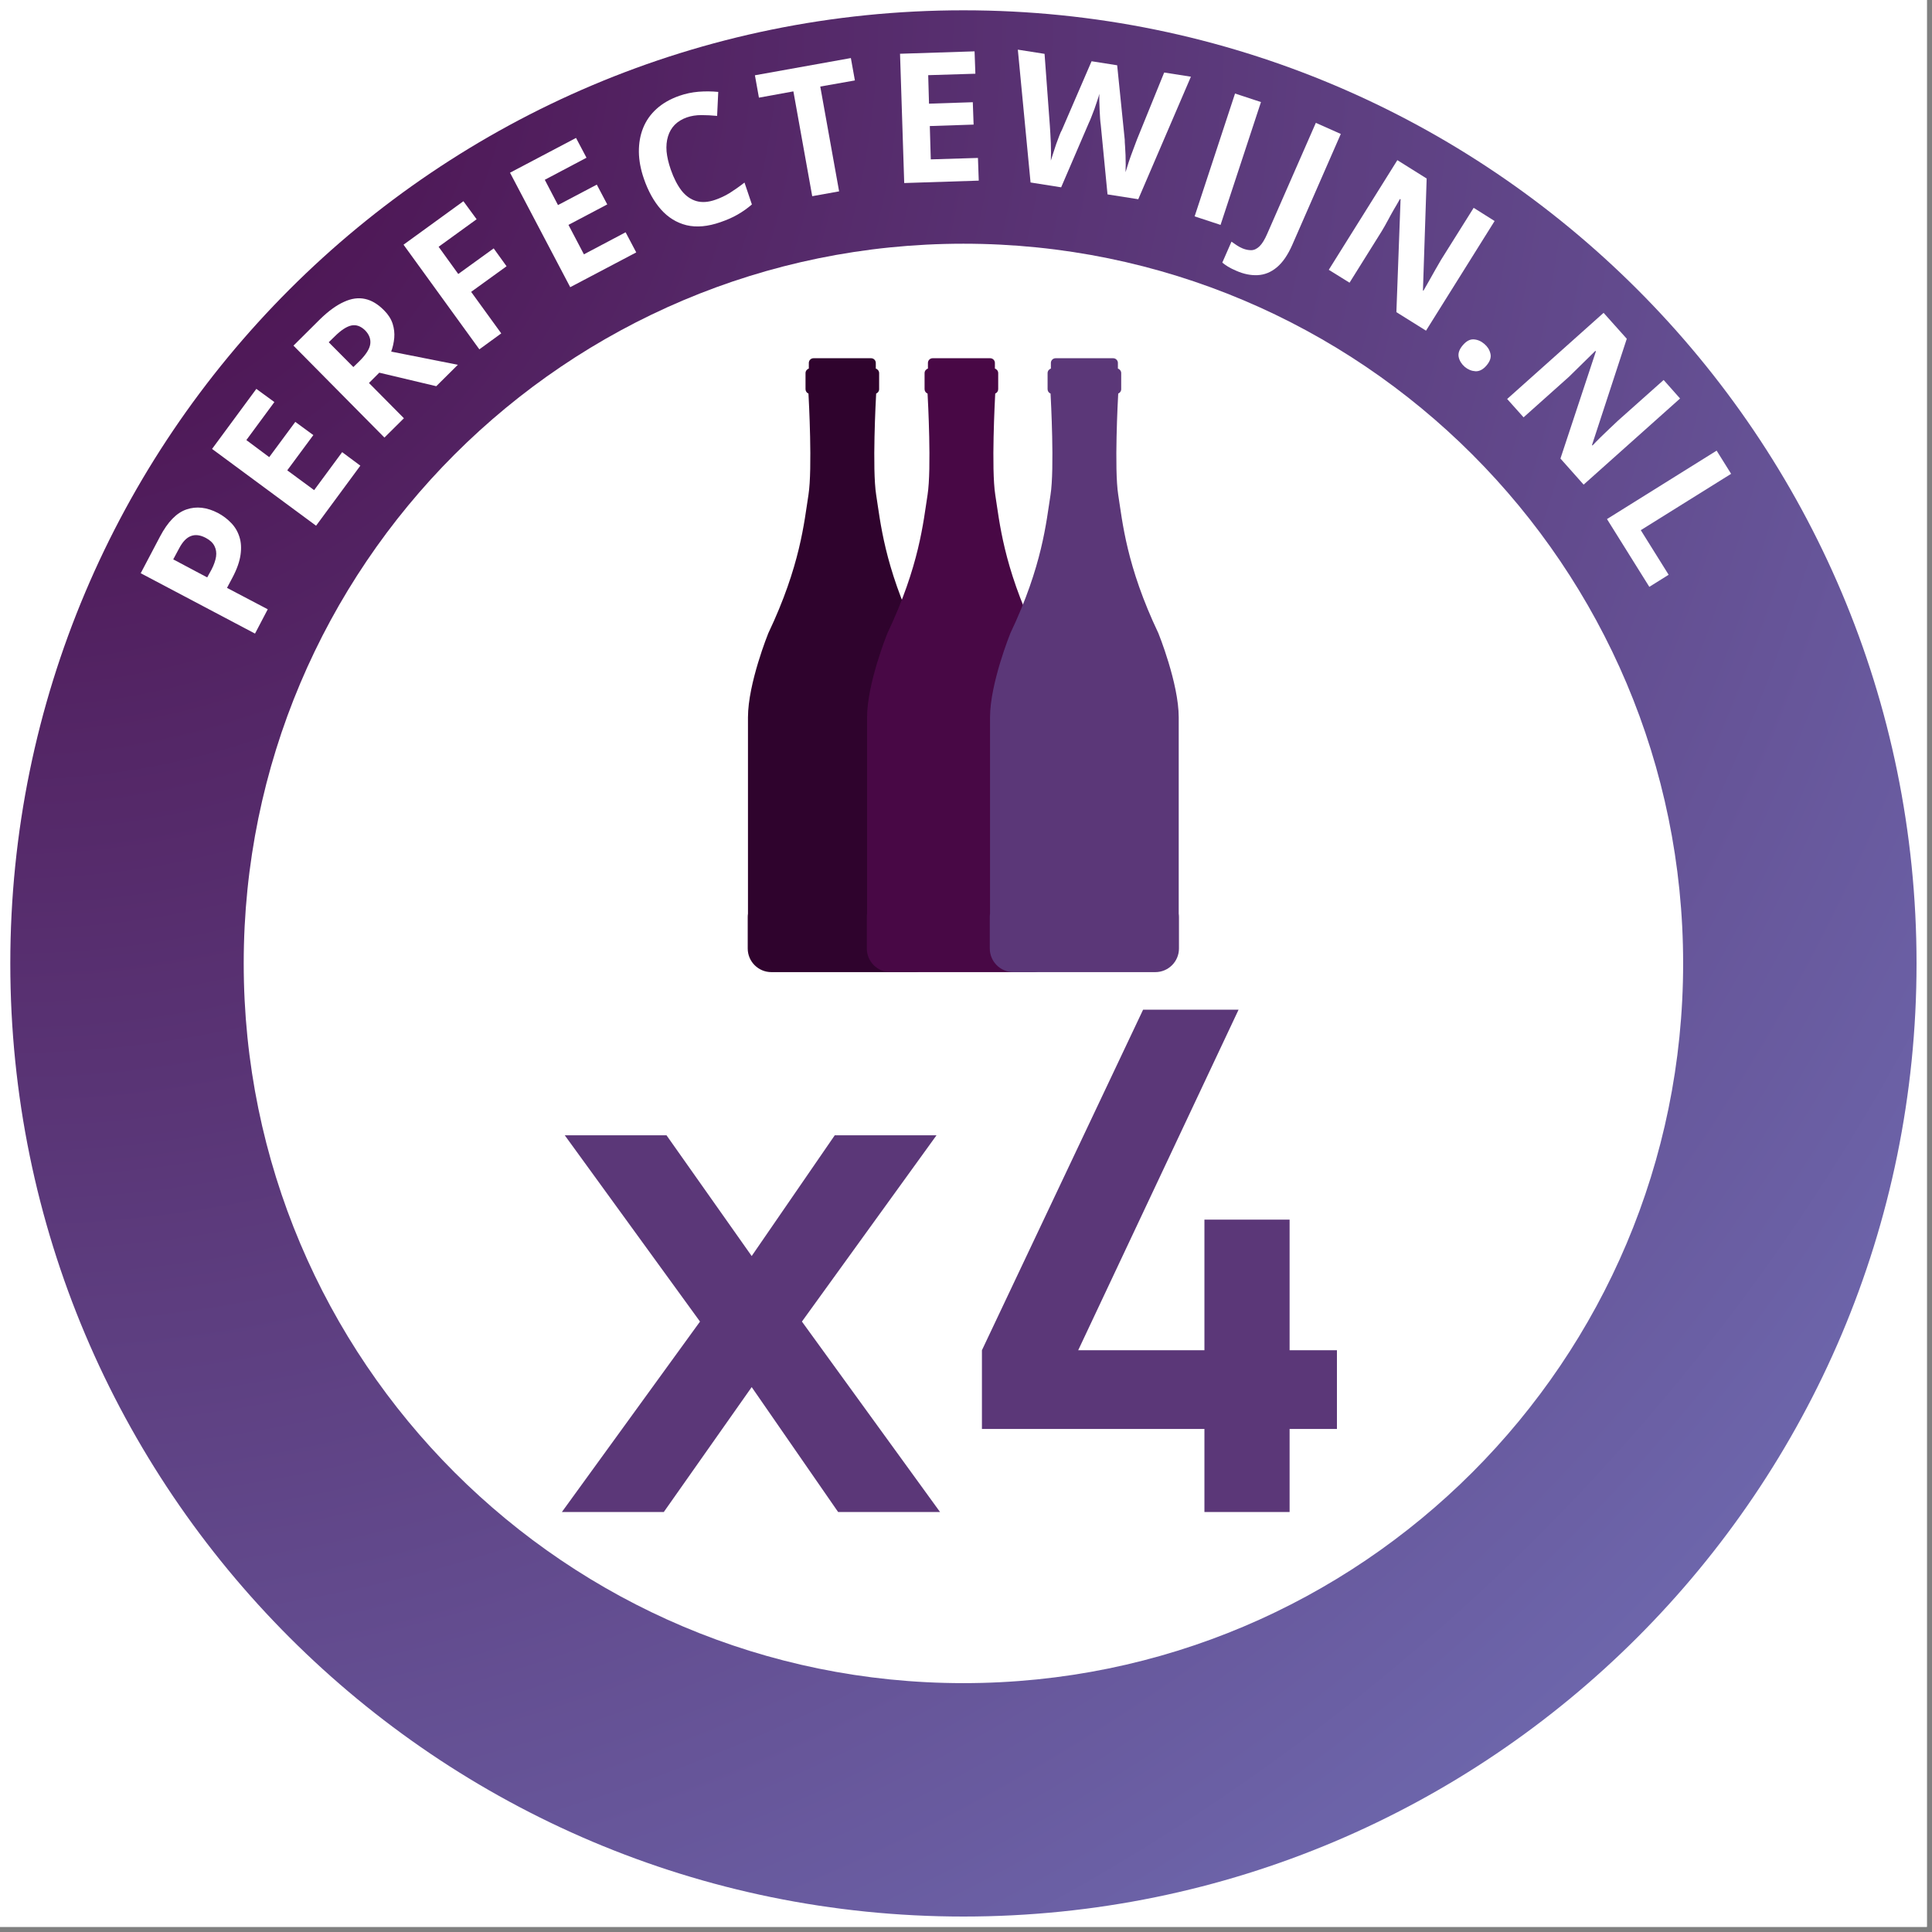 <svg version="1.0" preserveAspectRatio="xMidYMid meet" height="250" viewBox="0 0 187.5 187.5" zoomAndPan="magnify" width="250" xmlns:xlink="http://www.w3.org/1999/xlink" xmlns="http://www.w3.org/2000/svg"><rect x="0" y="0" width="187.5" height="187.5" fill="#808080" stroke="none"/><defs><g></g><clipPath id="a31c456c43"><path clip-rule="nonzero" d="M 1 1 L 186 1 L 186 186 L 1 186 Z M 1 1"></path></clipPath><clipPath id="0ccb087aa1"><path clip-rule="nonzero" d="M 93.5 1 C 42.414 1 1 42.414 1 93.5 C 1 144.586 42.414 186 93.5 186 C 144.586 186 186 144.586 186 93.5 C 186 42.414 144.586 1 93.5 1 Z M 93.5 1"></path></clipPath><radialGradient fy="0" fx="0" cy="0" id="413710f35c" cx="0" r="261.63" gradientUnits="userSpaceOnUse" gradientTransform="matrix(1, 0, 0, 1, 1.001, 1.001)"><stop offset="0" stop-color="rgb(28.265%, 3.265%, 27.281%)" stop-opacity="1"></stop><stop offset="0.008" stop-color="rgb(28.363%, 3.517%, 27.554%)" stop-opacity="1"></stop><stop offset="0.012" stop-color="rgb(28.43%, 3.683%, 27.736%)" stop-opacity="1"></stop><stop offset="0.016" stop-color="rgb(28.496%, 3.851%, 27.917%)" stop-opacity="1"></stop><stop offset="0.02" stop-color="rgb(28.561%, 4.019%, 28.101%)" stop-opacity="1"></stop><stop offset="0.023" stop-color="rgb(28.629%, 4.185%, 28.282%)" stop-opacity="1"></stop><stop offset="0.027" stop-color="rgb(28.694%, 4.353%, 28.464%)" stop-opacity="1"></stop><stop offset="0.031" stop-color="rgb(28.76%, 4.52%, 28.645%)" stop-opacity="1"></stop><stop offset="0.035" stop-color="rgb(28.825%, 4.688%, 28.828%)" stop-opacity="1"></stop><stop offset="0.039" stop-color="rgb(28.893%, 4.854%, 29.01%)" stop-opacity="1"></stop><stop offset="0.043" stop-color="rgb(28.958%, 5.022%, 29.192%)" stop-opacity="1"></stop><stop offset="0.047" stop-color="rgb(29.024%, 5.19%, 29.375%)" stop-opacity="1"></stop><stop offset="0.051" stop-color="rgb(29.089%, 5.356%, 29.556%)" stop-opacity="1"></stop><stop offset="0.055" stop-color="rgb(29.156%, 5.524%, 29.738%)" stop-opacity="1"></stop><stop offset="0.059" stop-color="rgb(29.222%, 5.69%, 29.919%)" stop-opacity="1"></stop><stop offset="0.062" stop-color="rgb(29.288%, 5.858%, 30.103%)" stop-opacity="1"></stop><stop offset="0.066" stop-color="rgb(29.353%, 6.024%, 30.284%)" stop-opacity="1"></stop><stop offset="0.07" stop-color="rgb(29.42%, 6.192%, 30.466%)" stop-opacity="1"></stop><stop offset="0.074" stop-color="rgb(29.486%, 6.358%, 30.649%)" stop-opacity="1"></stop><stop offset="0.078" stop-color="rgb(29.552%, 6.526%, 30.83%)" stop-opacity="1"></stop><stop offset="0.082" stop-color="rgb(29.617%, 6.694%, 31.012%)" stop-opacity="1"></stop><stop offset="0.086" stop-color="rgb(29.684%, 6.86%, 31.195%)" stop-opacity="1"></stop><stop offset="0.09" stop-color="rgb(29.75%, 7.028%, 31.377%)" stop-opacity="1"></stop><stop offset="0.094" stop-color="rgb(29.816%, 7.195%, 31.558%)" stop-opacity="1"></stop><stop offset="0.098" stop-color="rgb(29.883%, 7.362%, 31.74%)" stop-opacity="1"></stop><stop offset="0.102" stop-color="rgb(29.948%, 7.529%, 31.923%)" stop-opacity="1"></stop><stop offset="0.105" stop-color="rgb(30.014%, 7.697%, 32.104%)" stop-opacity="1"></stop><stop offset="0.109" stop-color="rgb(30.08%, 7.864%, 32.286%)" stop-opacity="1"></stop><stop offset="0.113" stop-color="rgb(30.147%, 8.031%, 32.469%)" stop-opacity="1"></stop><stop offset="0.117" stop-color="rgb(30.212%, 8.199%, 32.651%)" stop-opacity="1"></stop><stop offset="0.121" stop-color="rgb(30.278%, 8.365%, 32.832%)" stop-opacity="1"></stop><stop offset="0.125" stop-color="rgb(30.344%, 8.533%, 33.015%)" stop-opacity="1"></stop><stop offset="0.129" stop-color="rgb(30.411%, 8.699%, 33.197%)" stop-opacity="1"></stop><stop offset="0.133" stop-color="rgb(30.476%, 8.867%, 33.379%)" stop-opacity="1"></stop><stop offset="0.137" stop-color="rgb(30.542%, 9.035%, 33.56%)" stop-opacity="1"></stop><stop offset="0.141" stop-color="rgb(30.608%, 9.201%, 33.743%)" stop-opacity="1"></stop><stop offset="0.145" stop-color="rgb(30.675%, 9.369%, 33.925%)" stop-opacity="1"></stop><stop offset="0.148" stop-color="rgb(30.74%, 9.535%, 34.106%)" stop-opacity="1"></stop><stop offset="0.152" stop-color="rgb(30.806%, 9.703%, 34.29%)" stop-opacity="1"></stop><stop offset="0.156" stop-color="rgb(30.872%, 9.869%, 34.471%)" stop-opacity="1"></stop><stop offset="0.16" stop-color="rgb(30.939%, 10.037%, 34.653%)" stop-opacity="1"></stop><stop offset="0.164" stop-color="rgb(31.004%, 10.205%, 34.834%)" stop-opacity="1"></stop><stop offset="0.168" stop-color="rgb(31.07%, 10.371%, 35.017%)" stop-opacity="1"></stop><stop offset="0.172" stop-color="rgb(31.137%, 10.539%, 35.199%)" stop-opacity="1"></stop><stop offset="0.176" stop-color="rgb(31.203%, 10.706%, 35.381%)" stop-opacity="1"></stop><stop offset="0.18" stop-color="rgb(31.268%, 10.873%, 35.564%)" stop-opacity="1"></stop><stop offset="0.184" stop-color="rgb(31.334%, 11.04%, 35.745%)" stop-opacity="1"></stop><stop offset="0.188" stop-color="rgb(31.401%, 11.208%, 35.927%)" stop-opacity="1"></stop><stop offset="0.191" stop-color="rgb(31.467%, 11.375%, 36.11%)" stop-opacity="1"></stop><stop offset="0.195" stop-color="rgb(31.532%, 11.542%, 36.292%)" stop-opacity="1"></stop><stop offset="0.199" stop-color="rgb(31.598%, 11.71%, 36.473%)" stop-opacity="1"></stop><stop offset="0.203" stop-color="rgb(31.665%, 11.876%, 36.655%)" stop-opacity="1"></stop><stop offset="0.207" stop-color="rgb(31.731%, 12.044%, 36.838%)" stop-opacity="1"></stop><stop offset="0.211" stop-color="rgb(31.796%, 12.21%, 37.019%)" stop-opacity="1"></stop><stop offset="0.215" stop-color="rgb(31.862%, 12.378%, 37.201%)" stop-opacity="1"></stop><stop offset="0.219" stop-color="rgb(31.929%, 12.544%, 37.384%)" stop-opacity="1"></stop><stop offset="0.223" stop-color="rgb(31.995%, 12.712%, 37.566%)" stop-opacity="1"></stop><stop offset="0.227" stop-color="rgb(32.06%, 12.88%, 37.747%)" stop-opacity="1"></stop><stop offset="0.23" stop-color="rgb(32.126%, 13.046%, 37.93%)" stop-opacity="1"></stop><stop offset="0.234" stop-color="rgb(32.193%, 13.214%, 38.112%)" stop-opacity="1"></stop><stop offset="0.238" stop-color="rgb(32.259%, 13.38%, 38.293%)" stop-opacity="1"></stop><stop offset="0.242" stop-color="rgb(32.324%, 13.548%, 38.475%)" stop-opacity="1"></stop><stop offset="0.246" stop-color="rgb(32.391%, 13.715%, 38.658%)" stop-opacity="1"></stop><stop offset="0.25" stop-color="rgb(32.457%, 13.882%, 38.84%)" stop-opacity="1"></stop><stop offset="0.254" stop-color="rgb(32.556%, 14.133%, 39.113%)" stop-opacity="1"></stop><stop offset="0.262" stop-color="rgb(32.687%, 14.467%, 39.478%)" stop-opacity="1"></stop><stop offset="0.27" stop-color="rgb(32.82%, 14.801%, 39.841%)" stop-opacity="1"></stop><stop offset="0.277" stop-color="rgb(32.951%, 15.137%, 40.205%)" stop-opacity="1"></stop><stop offset="0.285" stop-color="rgb(33.084%, 15.471%, 40.569%)" stop-opacity="1"></stop><stop offset="0.293" stop-color="rgb(33.215%, 15.805%, 40.933%)" stop-opacity="1"></stop><stop offset="0.301" stop-color="rgb(33.348%, 16.139%, 41.298%)" stop-opacity="1"></stop><stop offset="0.309" stop-color="rgb(33.481%, 16.473%, 41.661%)" stop-opacity="1"></stop><stop offset="0.316" stop-color="rgb(33.612%, 16.808%, 42.026%)" stop-opacity="1"></stop><stop offset="0.324" stop-color="rgb(33.745%, 17.142%, 42.389%)" stop-opacity="1"></stop><stop offset="0.332" stop-color="rgb(33.876%, 17.477%, 42.754%)" stop-opacity="1"></stop><stop offset="0.34" stop-color="rgb(34.009%, 17.812%, 43.118%)" stop-opacity="1"></stop><stop offset="0.348" stop-color="rgb(34.14%, 18.146%, 43.481%)" stop-opacity="1"></stop><stop offset="0.355" stop-color="rgb(34.273%, 18.48%, 43.846%)" stop-opacity="1"></stop><stop offset="0.363" stop-color="rgb(34.404%, 18.814%, 44.209%)" stop-opacity="1"></stop><stop offset="0.371" stop-color="rgb(34.537%, 19.148%, 44.574%)" stop-opacity="1"></stop><stop offset="0.379" stop-color="rgb(34.668%, 19.482%, 44.937%)" stop-opacity="1"></stop><stop offset="0.387" stop-color="rgb(34.801%, 19.817%, 45.302%)" stop-opacity="1"></stop><stop offset="0.395" stop-color="rgb(34.932%, 20.152%, 45.667%)" stop-opacity="1"></stop><stop offset="0.402" stop-color="rgb(35.065%, 20.486%, 46.03%)" stop-opacity="1"></stop><stop offset="0.41" stop-color="rgb(35.196%, 20.821%, 46.394%)" stop-opacity="1"></stop><stop offset="0.418" stop-color="rgb(35.329%, 21.155%, 46.758%)" stop-opacity="1"></stop><stop offset="0.426" stop-color="rgb(35.46%, 21.489%, 47.122%)" stop-opacity="1"></stop><stop offset="0.434" stop-color="rgb(35.593%, 21.823%, 47.487%)" stop-opacity="1"></stop><stop offset="0.441" stop-color="rgb(35.724%, 22.157%, 47.85%)" stop-opacity="1"></stop><stop offset="0.449" stop-color="rgb(35.857%, 22.493%, 48.215%)" stop-opacity="1"></stop><stop offset="0.457" stop-color="rgb(35.989%, 22.827%, 48.578%)" stop-opacity="1"></stop><stop offset="0.465" stop-color="rgb(36.121%, 23.161%, 48.943%)" stop-opacity="1"></stop><stop offset="0.473" stop-color="rgb(36.253%, 23.495%, 49.307%)" stop-opacity="1"></stop><stop offset="0.48" stop-color="rgb(36.385%, 23.83%, 49.67%)" stop-opacity="1"></stop><stop offset="0.488" stop-color="rgb(36.517%, 24.164%, 50.035%)" stop-opacity="1"></stop><stop offset="0.496" stop-color="rgb(36.649%, 24.498%, 50.398%)" stop-opacity="1"></stop><stop offset="0.504" stop-color="rgb(36.748%, 24.75%, 50.671%)" stop-opacity="1"></stop><stop offset="0.508" stop-color="rgb(36.813%, 24.918%, 50.854%)" stop-opacity="1"></stop><stop offset="0.512" stop-color="rgb(36.88%, 25.084%, 51.036%)" stop-opacity="1"></stop><stop offset="0.516" stop-color="rgb(36.946%, 25.252%, 51.218%)" stop-opacity="1"></stop><stop offset="0.52" stop-color="rgb(37.012%, 25.418%, 51.399%)" stop-opacity="1"></stop><stop offset="0.523" stop-color="rgb(37.077%, 25.586%, 51.582%)" stop-opacity="1"></stop><stop offset="0.527" stop-color="rgb(37.144%, 25.752%, 51.764%)" stop-opacity="1"></stop><stop offset="0.531" stop-color="rgb(37.21%, 25.92%, 51.945%)" stop-opacity="1"></stop><stop offset="0.535" stop-color="rgb(37.276%, 26.088%, 52.129%)" stop-opacity="1"></stop><stop offset="0.539" stop-color="rgb(37.341%, 26.254%, 52.31%)" stop-opacity="1"></stop><stop offset="0.543" stop-color="rgb(37.408%, 26.422%, 52.492%)" stop-opacity="1"></stop><stop offset="0.547" stop-color="rgb(37.474%, 26.588%, 52.673%)" stop-opacity="1"></stop><stop offset="0.551" stop-color="rgb(37.54%, 26.756%, 52.856%)" stop-opacity="1"></stop><stop offset="0.555" stop-color="rgb(37.605%, 26.923%, 53.038%)" stop-opacity="1"></stop><stop offset="0.559" stop-color="rgb(37.672%, 27.09%, 53.22%)" stop-opacity="1"></stop><stop offset="0.562" stop-color="rgb(37.738%, 27.257%, 53.403%)" stop-opacity="1"></stop><stop offset="0.566" stop-color="rgb(37.804%, 27.425%, 53.584%)" stop-opacity="1"></stop><stop offset="0.57" stop-color="rgb(37.869%, 27.592%, 53.766%)" stop-opacity="1"></stop><stop offset="0.574" stop-color="rgb(37.936%, 27.759%, 53.949%)" stop-opacity="1"></stop><stop offset="0.578" stop-color="rgb(38.002%, 27.927%, 54.131%)" stop-opacity="1"></stop><stop offset="0.582" stop-color="rgb(38.068%, 28.093%, 54.312%)" stop-opacity="1"></stop><stop offset="0.586" stop-color="rgb(38.135%, 28.261%, 54.494%)" stop-opacity="1"></stop><stop offset="0.59" stop-color="rgb(38.2%, 28.427%, 54.677%)" stop-opacity="1"></stop><stop offset="0.594" stop-color="rgb(38.266%, 28.595%, 54.858%)" stop-opacity="1"></stop><stop offset="0.598" stop-color="rgb(38.332%, 28.763%, 55.04%)" stop-opacity="1"></stop><stop offset="0.602" stop-color="rgb(38.399%, 28.929%, 55.223%)" stop-opacity="1"></stop><stop offset="0.605" stop-color="rgb(38.464%, 29.097%, 55.405%)" stop-opacity="1"></stop><stop offset="0.609" stop-color="rgb(38.53%, 29.263%, 55.586%)" stop-opacity="1"></stop><stop offset="0.613" stop-color="rgb(38.596%, 29.431%, 55.769%)" stop-opacity="1"></stop><stop offset="0.617" stop-color="rgb(38.663%, 29.597%, 55.951%)" stop-opacity="1"></stop><stop offset="0.621" stop-color="rgb(38.728%, 29.765%, 56.133%)" stop-opacity="1"></stop><stop offset="0.625" stop-color="rgb(38.794%, 29.933%, 56.314%)" stop-opacity="1"></stop><stop offset="0.629" stop-color="rgb(38.893%, 30.183%, 56.587%)" stop-opacity="1"></stop><stop offset="0.637" stop-color="rgb(39.026%, 30.518%, 56.952%)" stop-opacity="1"></stop><stop offset="0.645" stop-color="rgb(39.157%, 30.852%, 57.317%)" stop-opacity="1"></stop><stop offset="0.652" stop-color="rgb(39.29%, 31.186%, 57.68%)" stop-opacity="1"></stop><stop offset="0.66" stop-color="rgb(39.421%, 31.52%, 58.044%)" stop-opacity="1"></stop><stop offset="0.668" stop-color="rgb(39.554%, 31.854%, 58.408%)" stop-opacity="1"></stop><stop offset="0.676" stop-color="rgb(39.685%, 32.19%, 58.772%)" stop-opacity="1"></stop><stop offset="0.684" stop-color="rgb(39.818%, 32.524%, 59.137%)" stop-opacity="1"></stop><stop offset="0.691" stop-color="rgb(39.949%, 32.858%, 59.5%)" stop-opacity="1"></stop><stop offset="0.699" stop-color="rgb(40.082%, 33.192%, 59.865%)" stop-opacity="1"></stop><stop offset="0.707" stop-color="rgb(40.213%, 33.527%, 60.228%)" stop-opacity="1"></stop><stop offset="0.715" stop-color="rgb(40.346%, 33.861%, 60.593%)" stop-opacity="1"></stop><stop offset="0.723" stop-color="rgb(40.477%, 34.195%, 60.957%)" stop-opacity="1"></stop><stop offset="0.73" stop-color="rgb(40.61%, 34.529%, 61.32%)" stop-opacity="1"></stop><stop offset="0.738" stop-color="rgb(40.742%, 34.865%, 61.685%)" stop-opacity="1"></stop><stop offset="0.746" stop-color="rgb(40.874%, 35.199%, 62.048%)" stop-opacity="1"></stop><stop offset="0.754" stop-color="rgb(40.973%, 35.449%, 62.321%)" stop-opacity="1"></stop><stop offset="0.758" stop-color="rgb(41.039%, 35.617%, 62.503%)" stop-opacity="1"></stop><stop offset="0.762" stop-color="rgb(41.104%, 35.783%, 62.686%)" stop-opacity="1"></stop><stop offset="0.766" stop-color="rgb(41.171%, 35.951%, 62.868%)" stop-opacity="1"></stop><stop offset="0.77" stop-color="rgb(41.237%, 36.119%, 63.049%)" stop-opacity="1"></stop><stop offset="0.773" stop-color="rgb(41.302%, 36.285%, 63.232%)" stop-opacity="1"></stop><stop offset="0.777" stop-color="rgb(41.368%, 36.453%, 63.414%)" stop-opacity="1"></stop><stop offset="0.781" stop-color="rgb(41.435%, 36.62%, 63.596%)" stop-opacity="1"></stop><stop offset="0.785" stop-color="rgb(41.501%, 36.787%, 63.779%)" stop-opacity="1"></stop><stop offset="0.789" stop-color="rgb(41.566%, 36.954%, 63.96%)" stop-opacity="1"></stop><stop offset="0.793" stop-color="rgb(41.634%, 37.122%, 64.142%)" stop-opacity="1"></stop><stop offset="0.797" stop-color="rgb(41.699%, 37.289%, 64.323%)" stop-opacity="1"></stop><stop offset="0.801" stop-color="rgb(41.765%, 37.456%, 64.507%)" stop-opacity="1"></stop><stop offset="0.805" stop-color="rgb(41.83%, 37.624%, 64.688%)" stop-opacity="1"></stop><stop offset="0.809" stop-color="rgb(41.898%, 37.79%, 64.87%)" stop-opacity="1"></stop><stop offset="0.812" stop-color="rgb(41.963%, 37.958%, 65.053%)" stop-opacity="1"></stop><stop offset="0.816" stop-color="rgb(42.062%, 38.208%, 65.326%)" stop-opacity="1"></stop><stop offset="0.824" stop-color="rgb(42.194%, 38.542%, 65.689%)" stop-opacity="1"></stop><stop offset="0.832" stop-color="rgb(42.326%, 38.876%, 66.054%)" stop-opacity="1"></stop><stop offset="0.84" stop-color="rgb(42.458%, 39.211%, 66.417%)" stop-opacity="1"></stop><stop offset="0.848" stop-color="rgb(42.59%, 39.546%, 66.782%)" stop-opacity="1"></stop><stop offset="0.855" stop-color="rgb(42.722%, 39.88%, 67.146%)" stop-opacity="1"></stop><stop offset="0.863" stop-color="rgb(42.854%, 40.215%, 67.509%)" stop-opacity="1"></stop><stop offset="0.871" stop-color="rgb(42.987%, 40.549%, 67.874%)" stop-opacity="1"></stop><stop offset="0.879" stop-color="rgb(43.085%, 40.799%, 68.147%)" stop-opacity="1"></stop><stop offset="0.883" stop-color="rgb(43.152%, 40.967%, 68.329%)" stop-opacity="1"></stop><stop offset="0.887" stop-color="rgb(43.217%, 41.135%, 68.51%)" stop-opacity="1"></stop><stop offset="0.891" stop-color="rgb(43.283%, 41.301%, 68.694%)" stop-opacity="1"></stop><stop offset="0.895" stop-color="rgb(43.349%, 41.469%, 68.875%)" stop-opacity="1"></stop><stop offset="0.898" stop-color="rgb(43.416%, 41.635%, 69.057%)" stop-opacity="1"></stop><stop offset="0.902" stop-color="rgb(43.481%, 41.803%, 69.238%)" stop-opacity="1"></stop><stop offset="0.906" stop-color="rgb(43.547%, 41.969%, 69.421%)" stop-opacity="1"></stop><stop offset="0.91" stop-color="rgb(43.646%, 42.221%, 69.695%)" stop-opacity="1"></stop><stop offset="0.918" stop-color="rgb(43.779%, 42.555%, 70.058%)" stop-opacity="1"></stop><stop offset="0.926" stop-color="rgb(43.91%, 42.889%, 70.422%)" stop-opacity="1"></stop><stop offset="0.934" stop-color="rgb(44.043%, 43.224%, 70.787%)" stop-opacity="1"></stop><stop offset="0.941" stop-color="rgb(44.142%, 43.475%, 71.059%)" stop-opacity="1"></stop><stop offset="0.945" stop-color="rgb(44.208%, 43.642%, 71.242%)" stop-opacity="1"></stop><stop offset="0.949" stop-color="rgb(44.273%, 43.81%, 71.423%)" stop-opacity="1"></stop><stop offset="0.953" stop-color="rgb(44.339%, 43.976%, 71.605%)" stop-opacity="1"></stop><stop offset="0.957" stop-color="rgb(44.438%, 44.226%, 71.878%)" stop-opacity="1"></stop><stop offset="0.965" stop-color="rgb(44.571%, 44.562%, 72.243%)" stop-opacity="1"></stop><stop offset="0.973" stop-color="rgb(44.67%, 44.812%, 72.516%)" stop-opacity="1"></stop><stop offset="0.977" stop-color="rgb(44.736%, 44.98%, 72.697%)" stop-opacity="1"></stop><stop offset="0.98" stop-color="rgb(44.835%, 45.23%, 72.971%)" stop-opacity="1"></stop><stop offset="0.988" stop-color="rgb(44.934%, 45.48%, 73.244%)" stop-opacity="1"></stop><stop offset="0.992" stop-color="rgb(45.033%, 45.732%, 73.517%)" stop-opacity="1"></stop><stop offset="1" stop-color="rgb(45.099%, 45.9%, 73.7%)" stop-opacity="1"></stop></radialGradient><clipPath id="9318ccd36b"><path clip-rule="nonzero" d="M 23.652 23.652 L 163.348 23.652 L 163.348 163.348 L 23.652 163.348 Z M 23.652 23.652"></path></clipPath><clipPath id="1089cfa21d"><path clip-rule="nonzero" d="M 93.5 23.652 C 54.926 23.652 23.652 54.926 23.652 93.5 C 23.652 132.078 54.926 163.348 93.5 163.348 C 132.078 163.348 163.348 132.078 163.348 93.5 C 163.348 54.926 132.078 23.652 93.5 23.652 Z M 93.5 23.652"></path></clipPath><clipPath id="1bd94c0860"><path clip-rule="nonzero" d="M 72 34 L 91 34 L 91 95 L 72 95 Z M 72 34"></path></clipPath><clipPath id="564b4b7682"><path clip-rule="nonzero" d="M 46.363 67.102 L 81.801 31.664 L 117.238 67.102 L 81.801 102.539 Z M 46.363 67.102"></path></clipPath><clipPath id="58beb9d8b9"><path clip-rule="nonzero" d="M 46.363 67.102 L 81.801 31.664 L 117.238 67.102 L 81.801 102.539 Z M 46.363 67.102"></path></clipPath><clipPath id="a40122c5f8"><path clip-rule="nonzero" d="M 84 34 L 103 34 L 103 95 L 84 95 Z M 84 34"></path></clipPath><clipPath id="02d9b5ff93"><path clip-rule="nonzero" d="M 57.918 67.102 L 93.359 31.664 L 128.797 67.102 L 93.359 102.539 Z M 57.918 67.102"></path></clipPath><clipPath id="e91e224564"><path clip-rule="nonzero" d="M 57.918 67.102 L 93.359 31.664 L 128.797 67.102 L 93.359 102.539 Z M 57.918 67.102"></path></clipPath><clipPath id="c16e471e58"><path clip-rule="nonzero" d="M 96 34 L 115 34 L 115 95 L 96 95 Z M 96 34"></path></clipPath><clipPath id="20650fa3a9"><path clip-rule="nonzero" d="M 69.855 67.102 L 105.293 31.664 L 140.73 67.102 L 105.293 102.539 Z M 69.855 67.102"></path></clipPath><clipPath id="9a05b31606"><path clip-rule="nonzero" d="M 69.855 67.102 L 105.293 31.664 L 140.73 67.102 L 105.293 102.539 Z M 69.855 67.102"></path></clipPath></defs><path fill-rule="nonzero" fill-opacity="1" d="M 0 0 L 187 0 L 187 187 L 0 187 Z M 0 0" fill="#ffffff"></path><path fill-rule="nonzero" fill-opacity="1" d="M 0 0 L 187 0 L 187 187 L 0 187 Z M 0 0" fill="#ffffff"></path><g clip-path="url(#a31c456c43)"><g clip-path="url(#0ccb087aa1)"><path fill-rule="nonzero" d="M 1 1 L 1 186 L 186 186 L 186 1 Z M 1 1" fill="url(#413710f35c)"></path></g></g><g clip-path="url(#9318ccd36b)"><g clip-path="url(#1089cfa21d)"><path fill-rule="nonzero" fill-opacity="1" d="M 23.652 23.652 L 163.348 23.652 L 163.348 163.348 L 23.652 163.348 Z M 23.652 23.652" fill="#ffffff"></path></g></g><g fill-opacity="1" fill="#5b3778"><g transform="translate(53.857, 146.742)"><g><path d="M 37.031 -36.562 L 23.969 -18.484 L 37.375 0 L 27.484 0 L 19.094 -12.125 L 10.562 0 L 0.672 0 L 14.078 -18.484 L 0.953 -36.562 L 10.828 -36.562 L 19.094 -24.844 L 27.156 -36.562 Z M 37.031 -36.562"></path></g></g></g><g fill-opacity="1" fill="#5b3778"><g transform="translate(91.905, 146.742)"><g><path d="M 33.25 -15.703 L 37.844 -15.703 L 37.844 -8.062 L 33.25 -8.062 L 33.25 0 L 24.984 0 L 24.984 -8.062 L 3.391 -8.062 L 3.391 -15.703 L 19.031 -48.75 L 28.297 -48.75 L 12.734 -15.703 L 24.984 -15.703 L 24.984 -28.375 L 33.25 -28.375 Z M 33.25 -15.703"></path></g></g></g><g clip-path="url(#1bd94c0860)"><g clip-path="url(#564b4b7682)"><g clip-path="url(#58beb9d8b9)"><path fill-rule="nonzero" fill-opacity="1" d="M 90.902 88.672 C 90.902 85.383 90.902 72.496 90.902 69.621 C 90.902 66.32 88.93 61.457 88.93 61.457 C 85.812 54.898 85.445 50.633 85.031 48.02 C 84.637 45.512 85 38.746 85.031 38.195 C 85.199 38.129 85.32 37.965 85.32 37.77 L 85.32 36.211 C 85.32 36.004 85.184 35.832 84.996 35.773 L 84.996 35.223 C 84.996 34.973 84.793 34.766 84.539 34.766 L 78.953 34.766 C 78.699 34.766 78.496 34.973 78.496 35.223 L 78.496 35.773 C 78.309 35.832 78.176 36.004 78.176 36.211 L 78.176 37.77 C 78.176 37.965 78.293 38.129 78.461 38.195 C 78.492 38.746 78.855 45.512 78.461 48.02 C 78.047 50.633 77.68 54.898 74.562 61.457 C 74.562 61.457 72.59 66.32 72.59 69.621 C 72.59 72.496 72.59 85.383 72.59 88.672 C 72.574 88.777 72.566 88.887 72.566 89 L 72.566 92.051 C 72.566 93.316 73.594 94.344 74.859 94.344 L 88.633 94.344 C 89.898 94.344 90.926 93.316 90.926 92.051 L 90.926 89 C 90.926 88.887 90.918 88.777 90.902 88.672 Z M 90.902 88.672" fill="#2f032d"></path></g></g></g><g clip-path="url(#a40122c5f8)"><g clip-path="url(#02d9b5ff93)"><g clip-path="url(#e91e224564)"><path fill-rule="nonzero" fill-opacity="1" d="M 102.461 88.672 C 102.461 85.383 102.461 72.496 102.461 69.621 C 102.461 66.32 100.488 61.457 100.488 61.457 C 97.371 54.898 97.004 50.633 96.59 48.02 C 96.195 45.512 96.559 38.746 96.586 38.195 C 96.758 38.129 96.875 37.965 96.875 37.77 L 96.875 36.211 C 96.875 36.004 96.742 35.832 96.555 35.773 L 96.555 35.223 C 96.555 34.973 96.352 34.766 96.098 34.766 L 90.512 34.766 C 90.258 34.766 90.055 34.973 90.055 35.223 L 90.055 35.773 C 89.867 35.832 89.73 36.004 89.73 36.211 L 89.73 37.77 C 89.73 37.965 89.852 38.129 90.02 38.195 C 90.051 38.746 90.414 45.512 90.02 48.02 C 89.605 50.633 89.238 54.898 86.121 61.457 C 86.121 61.457 84.148 66.32 84.148 69.621 C 84.148 72.496 84.148 85.383 84.148 88.672 C 84.133 88.777 84.125 88.887 84.125 89 L 84.125 92.051 C 84.125 93.316 85.152 94.344 86.418 94.344 L 100.191 94.344 C 101.457 94.344 102.484 93.316 102.484 92.051 L 102.484 89 C 102.484 88.887 102.477 88.777 102.461 88.672 Z M 102.461 88.672" fill="#480845"></path></g></g></g><g clip-path="url(#c16e471e58)"><g clip-path="url(#20650fa3a9)"><g clip-path="url(#9a05b31606)"><path fill-rule="nonzero" fill-opacity="1" d="M 114.395 88.672 C 114.395 85.383 114.395 72.496 114.395 69.621 C 114.395 66.32 112.422 61.457 112.422 61.457 C 109.305 54.898 108.938 50.633 108.523 48.02 C 108.129 45.512 108.492 38.746 108.523 38.195 C 108.691 38.129 108.812 37.965 108.812 37.77 L 108.812 36.211 C 108.812 36.004 108.676 35.832 108.492 35.773 L 108.492 35.223 C 108.492 34.973 108.285 34.766 108.031 34.766 L 102.445 34.766 C 102.191 34.766 101.988 34.973 101.988 35.223 L 101.988 35.773 C 101.801 35.832 101.668 36.004 101.668 36.211 L 101.668 37.77 C 101.668 37.965 101.785 38.129 101.957 38.195 C 101.984 38.746 102.348 45.512 101.953 48.02 C 101.539 50.633 101.172 54.898 98.055 61.457 C 98.055 61.457 96.082 66.32 96.082 69.621 C 96.082 72.496 96.082 85.383 96.082 88.672 C 96.066 88.777 96.059 88.887 96.059 89 L 96.059 92.051 C 96.059 93.316 97.086 94.344 98.352 94.344 L 112.125 94.344 C 113.391 94.344 114.418 93.316 114.418 92.051 L 114.418 89 C 114.418 88.887 114.41 88.777 114.395 88.672 Z M 114.395 88.672" fill="#5b3778"></path></g></g></g><g fill-opacity="1" fill="#ffffff"><g transform="translate(24.015, 62.881)"><g><path d="M -8.484 -10.812 C -7.734 -12.238 -6.879 -13.113 -5.922 -13.438 C -4.961 -13.77 -3.941 -13.656 -2.859 -13.094 C -2.367 -12.832 -1.941 -12.508 -1.578 -12.125 C -1.211 -11.75 -0.945 -11.301 -0.781 -10.781 C -0.613 -10.27 -0.578 -9.688 -0.672 -9.031 C -0.766 -8.375 -1.023 -7.641 -1.453 -6.828 L -1.984 -5.828 L 1.969 -3.75 L 0.734 -1.391 L -10.359 -7.25 Z M -6.625 -9.672 L -7.203 -8.594 L -3.906 -6.844 L -3.484 -7.609 C -3.254 -8.055 -3.109 -8.473 -3.047 -8.859 C -2.992 -9.242 -3.047 -9.586 -3.203 -9.891 C -3.359 -10.203 -3.633 -10.461 -4.031 -10.672 C -4.57 -10.961 -5.055 -11.023 -5.484 -10.859 C -5.91 -10.703 -6.289 -10.305 -6.625 -9.672 Z M -6.625 -9.672"></path></g></g></g><g fill-opacity="1" fill="#ffffff"><g transform="translate(29.737, 52.287)"><g><path d="M 5.234 -7.094 L 0.938 -1.266 L -9.156 -8.719 L -4.859 -14.547 L -3.109 -13.266 L -5.828 -9.578 L -3.609 -7.922 L -1.078 -11.344 L 0.672 -10.062 L -1.859 -6.641 L 0.75 -4.719 L 3.469 -8.406 Z M 5.234 -7.094"></path></g></g></g><g fill-opacity="1" fill="#ffffff"><g transform="translate(36.184, 43.575)"><g><path d="M -5.109 -12.609 C -4.297 -13.398 -3.523 -13.957 -2.797 -14.281 C -2.078 -14.613 -1.395 -14.707 -0.75 -14.562 C -0.113 -14.426 0.5 -14.055 1.094 -13.453 C 1.5 -13.047 1.773 -12.613 1.922 -12.156 C 2.066 -11.695 2.117 -11.238 2.078 -10.781 C 2.035 -10.32 1.938 -9.879 1.781 -9.453 L 8.25 -8.172 L 6.156 -6.094 L 0.625 -7.406 L -0.375 -6.406 L 3.016 -2.984 L 1.125 -1.109 L -7.703 -10.031 Z M -3.703 -10.922 L -4.281 -10.359 L -1.891 -7.953 L -1.281 -8.547 C -0.656 -9.172 -0.312 -9.719 -0.25 -10.188 C -0.188 -10.664 -0.352 -11.109 -0.75 -11.516 C -1.176 -11.93 -1.625 -12.086 -2.094 -11.984 C -2.562 -11.879 -3.098 -11.523 -3.703 -10.922 Z M -3.703 -10.922"></path></g></g></g><g fill-opacity="1" fill="#ffffff"><g transform="translate(45.24, 34.825)"><g><path d="M 3.406 -2.469 L 1.281 -0.922 L -6.078 -11.078 L -0.266 -15.297 L 1.016 -13.547 L -2.672 -10.875 L -0.766 -8.234 L 2.672 -10.719 L 3.922 -8.984 L 0.484 -6.5 Z M 3.406 -2.469"></path></g></g></g><g fill-opacity="1" fill="#ffffff"><g transform="translate(53.95, 28.605)"><g><path d="M 7.797 -4.109 L 1.391 -0.734 L -4.453 -11.844 L 1.953 -15.219 L 2.969 -13.297 L -1.078 -11.156 L 0.203 -8.703 L 3.969 -10.688 L 4.984 -8.766 L 1.219 -6.781 L 2.719 -3.922 L 6.766 -6.062 Z M 7.797 -4.109"></path></g></g></g><g fill-opacity="1" fill="#ffffff"><g transform="translate(63.565, 23.576)"><g><path d="M 3.109 -12.188 C 2.629 -12.02 2.234 -11.781 1.922 -11.469 C 1.617 -11.156 1.398 -10.781 1.266 -10.344 C 1.129 -9.906 1.082 -9.414 1.125 -8.875 C 1.176 -8.344 1.312 -7.758 1.531 -7.125 C 1.82 -6.289 2.172 -5.609 2.578 -5.078 C 2.992 -4.555 3.473 -4.219 4.016 -4.062 C 4.555 -3.906 5.172 -3.945 5.859 -4.188 C 6.336 -4.352 6.801 -4.57 7.25 -4.844 C 7.695 -5.125 8.176 -5.461 8.688 -5.859 L 9.406 -3.734 C 8.957 -3.348 8.492 -3.02 8.016 -2.75 C 7.547 -2.477 6.992 -2.234 6.359 -2.016 C 5.129 -1.586 4.031 -1.488 3.062 -1.719 C 2.102 -1.957 1.273 -2.469 0.578 -3.25 C -0.109 -4.031 -0.66 -5.023 -1.078 -6.234 C -1.391 -7.141 -1.551 -8.004 -1.562 -8.828 C -1.57 -9.66 -1.438 -10.43 -1.156 -11.141 C -0.875 -11.848 -0.441 -12.469 0.141 -13 C 0.734 -13.539 1.477 -13.969 2.375 -14.281 C 2.969 -14.488 3.582 -14.617 4.219 -14.672 C 4.863 -14.723 5.504 -14.719 6.141 -14.656 L 6.031 -12.328 C 5.508 -12.379 5 -12.406 4.5 -12.406 C 4 -12.406 3.535 -12.332 3.109 -12.188 Z M 3.109 -12.188"></path></g></g></g><g fill-opacity="1" fill="#ffffff"><g transform="translate(75.123, 19.712)"><g><path d="M 6.312 -1.141 L 3.703 -0.672 L 1.875 -10.844 L -1.469 -10.234 L -1.859 -12.406 L 7.453 -14.078 L 7.844 -11.906 L 4.484 -11.312 Z M 6.312 -1.141"></path></g></g></g><g fill-opacity="1" fill="#ffffff"><g transform="translate(86.176, 17.811)"><g><path d="M 8.812 -0.281 L 1.578 -0.047 L 1.172 -12.594 L 8.406 -12.828 L 8.484 -10.656 L 3.906 -10.516 L 3.984 -7.75 L 8.234 -7.891 L 8.312 -5.719 L 4.062 -5.578 L 4.156 -2.344 L 8.734 -2.484 Z M 8.812 -0.281"></path></g></g></g><g fill-opacity="1" fill="#ffffff"><g transform="translate(96.843, 17.21)"><g><path d="M 18.734 -9.766 L 13.625 2.125 L 10.641 1.656 L 9.984 -5.109 C 9.961 -5.242 9.941 -5.441 9.922 -5.703 C 9.91 -5.961 9.895 -6.242 9.875 -6.547 C 9.863 -6.859 9.852 -7.156 9.844 -7.438 C 9.844 -7.719 9.844 -7.941 9.844 -8.109 C 9.812 -7.941 9.75 -7.727 9.656 -7.469 C 9.57 -7.219 9.477 -6.941 9.375 -6.641 C 9.27 -6.348 9.164 -6.078 9.062 -5.828 C 8.969 -5.586 8.891 -5.406 8.828 -5.281 L 6.141 0.969 L 3.172 0.5 L 1.938 -12.391 L 4.531 -11.984 L 5.047 -4.984 C 5.066 -4.773 5.082 -4.523 5.094 -4.234 C 5.113 -3.941 5.129 -3.633 5.141 -3.312 C 5.148 -2.988 5.156 -2.68 5.156 -2.391 C 5.156 -2.109 5.148 -1.852 5.141 -1.625 C 5.203 -1.844 5.281 -2.086 5.375 -2.359 C 5.469 -2.641 5.562 -2.926 5.656 -3.219 C 5.758 -3.508 5.859 -3.773 5.953 -4.016 C 6.047 -4.266 6.133 -4.461 6.219 -4.609 L 9.094 -11.266 L 11.578 -10.875 L 12.312 -3.656 C 12.312 -3.5 12.32 -3.285 12.344 -3.016 C 12.363 -2.754 12.379 -2.469 12.391 -2.156 C 12.398 -1.844 12.406 -1.539 12.406 -1.25 C 12.406 -0.969 12.398 -0.719 12.391 -0.5 C 12.473 -0.781 12.578 -1.113 12.703 -1.5 C 12.836 -1.895 12.977 -2.285 13.125 -2.672 C 13.27 -3.066 13.395 -3.398 13.5 -3.672 L 16.141 -10.172 Z M 18.734 -9.766"></path></g></g></g><g fill-opacity="1" fill="#ffffff"><g transform="translate(114.438, 20.499)"><g><path d="M 1.5 0.5 L 5.422 -11.422 L 7.938 -10.594 L 4.016 1.328 Z M 1.5 0.5"></path></g></g></g><g fill-opacity="1" fill="#ffffff"><g transform="translate(121.218, 22.797)"><g><path d="M -1.234 3.484 C -1.555 3.348 -1.828 3.211 -2.047 3.078 C -2.266 2.941 -2.445 2.812 -2.594 2.688 L -1.703 0.656 C -1.547 0.77 -1.379 0.883 -1.203 1 C -1.035 1.113 -0.844 1.219 -0.625 1.312 C -0.344 1.426 -0.066 1.484 0.203 1.484 C 0.484 1.484 0.754 1.359 1.016 1.109 C 1.273 0.859 1.523 0.453 1.766 -0.109 L 6.484 -10.875 L 8.906 -9.797 L 4.203 0.953 C 3.766 1.953 3.258 2.688 2.688 3.156 C 2.125 3.625 1.504 3.875 0.828 3.906 C 0.16 3.938 -0.523 3.797 -1.234 3.484 Z M -1.234 3.484"></path></g></g></g><g fill-opacity="1" fill="#ffffff"><g transform="translate(127.613, 25.341)"><g><path d="M 10.781 6.75 L 7.906 4.953 L 8.312 -6 L 8.25 -6.031 C 8.062 -5.688 7.863 -5.344 7.656 -5 C 7.457 -4.656 7.266 -4.305 7.078 -3.953 C 6.891 -3.598 6.691 -3.25 6.484 -2.906 L 3.359 2.094 L 1.344 0.844 L 8 -9.797 L 10.844 -8.016 L 10.484 2.844 L 10.531 2.875 C 10.727 2.531 10.922 2.191 11.109 1.859 C 11.297 1.523 11.484 1.191 11.672 0.859 C 11.859 0.523 12.051 0.191 12.25 -0.141 L 15.406 -5.172 L 17.438 -3.891 Z M 10.781 6.75"></path></g></g></g><g fill-opacity="1" fill="#ffffff"><g transform="translate(140.393, 33.811)"><g><path d="M 1.562 -0.297 C 1.906 -0.703 2.258 -0.895 2.625 -0.875 C 3 -0.852 3.344 -0.707 3.656 -0.438 C 3.969 -0.176 4.164 0.133 4.25 0.5 C 4.344 0.863 4.219 1.25 3.875 1.656 C 3.539 2.051 3.18 2.238 2.797 2.219 C 2.422 2.195 2.078 2.055 1.766 1.797 C 1.453 1.523 1.254 1.207 1.172 0.844 C 1.098 0.477 1.227 0.098 1.562 -0.297 Z M 1.562 -0.297"></path></g></g></g><g fill-opacity="1" fill="#ffffff"><g transform="translate(145.222, 37.549)"><g><path d="M 8.469 9.484 L 6.219 6.953 L 9.656 -3.438 L 9.609 -3.5 C 9.328 -3.219 9.039 -2.938 8.75 -2.656 C 8.469 -2.375 8.18 -2.094 7.891 -1.812 C 7.609 -1.531 7.328 -1.254 7.047 -0.984 L 2.641 2.953 L 1.047 1.172 L 10.406 -7.188 L 12.656 -4.672 L 9.281 5.641 L 9.328 5.688 C 9.586 5.414 9.852 5.145 10.125 4.875 C 10.406 4.602 10.68 4.336 10.953 4.078 C 11.234 3.816 11.516 3.551 11.797 3.281 L 16.234 -0.672 L 17.828 1.125 Z M 8.469 9.484"></path></g></g></g><g fill-opacity="1" fill="#ffffff"><g transform="translate(155.129, 49.031)"><g><path d="M 0.828 1.344 L 11.469 -5.297 L 12.875 -3.047 L 4.109 2.422 L 6.812 6.75 L 4.938 7.922 Z M 0.828 1.344"></path></g></g></g><g fill-opacity="1" fill="#ffffff"><g transform="translate(160.845, 58.614)"><g></g></g></g></svg>